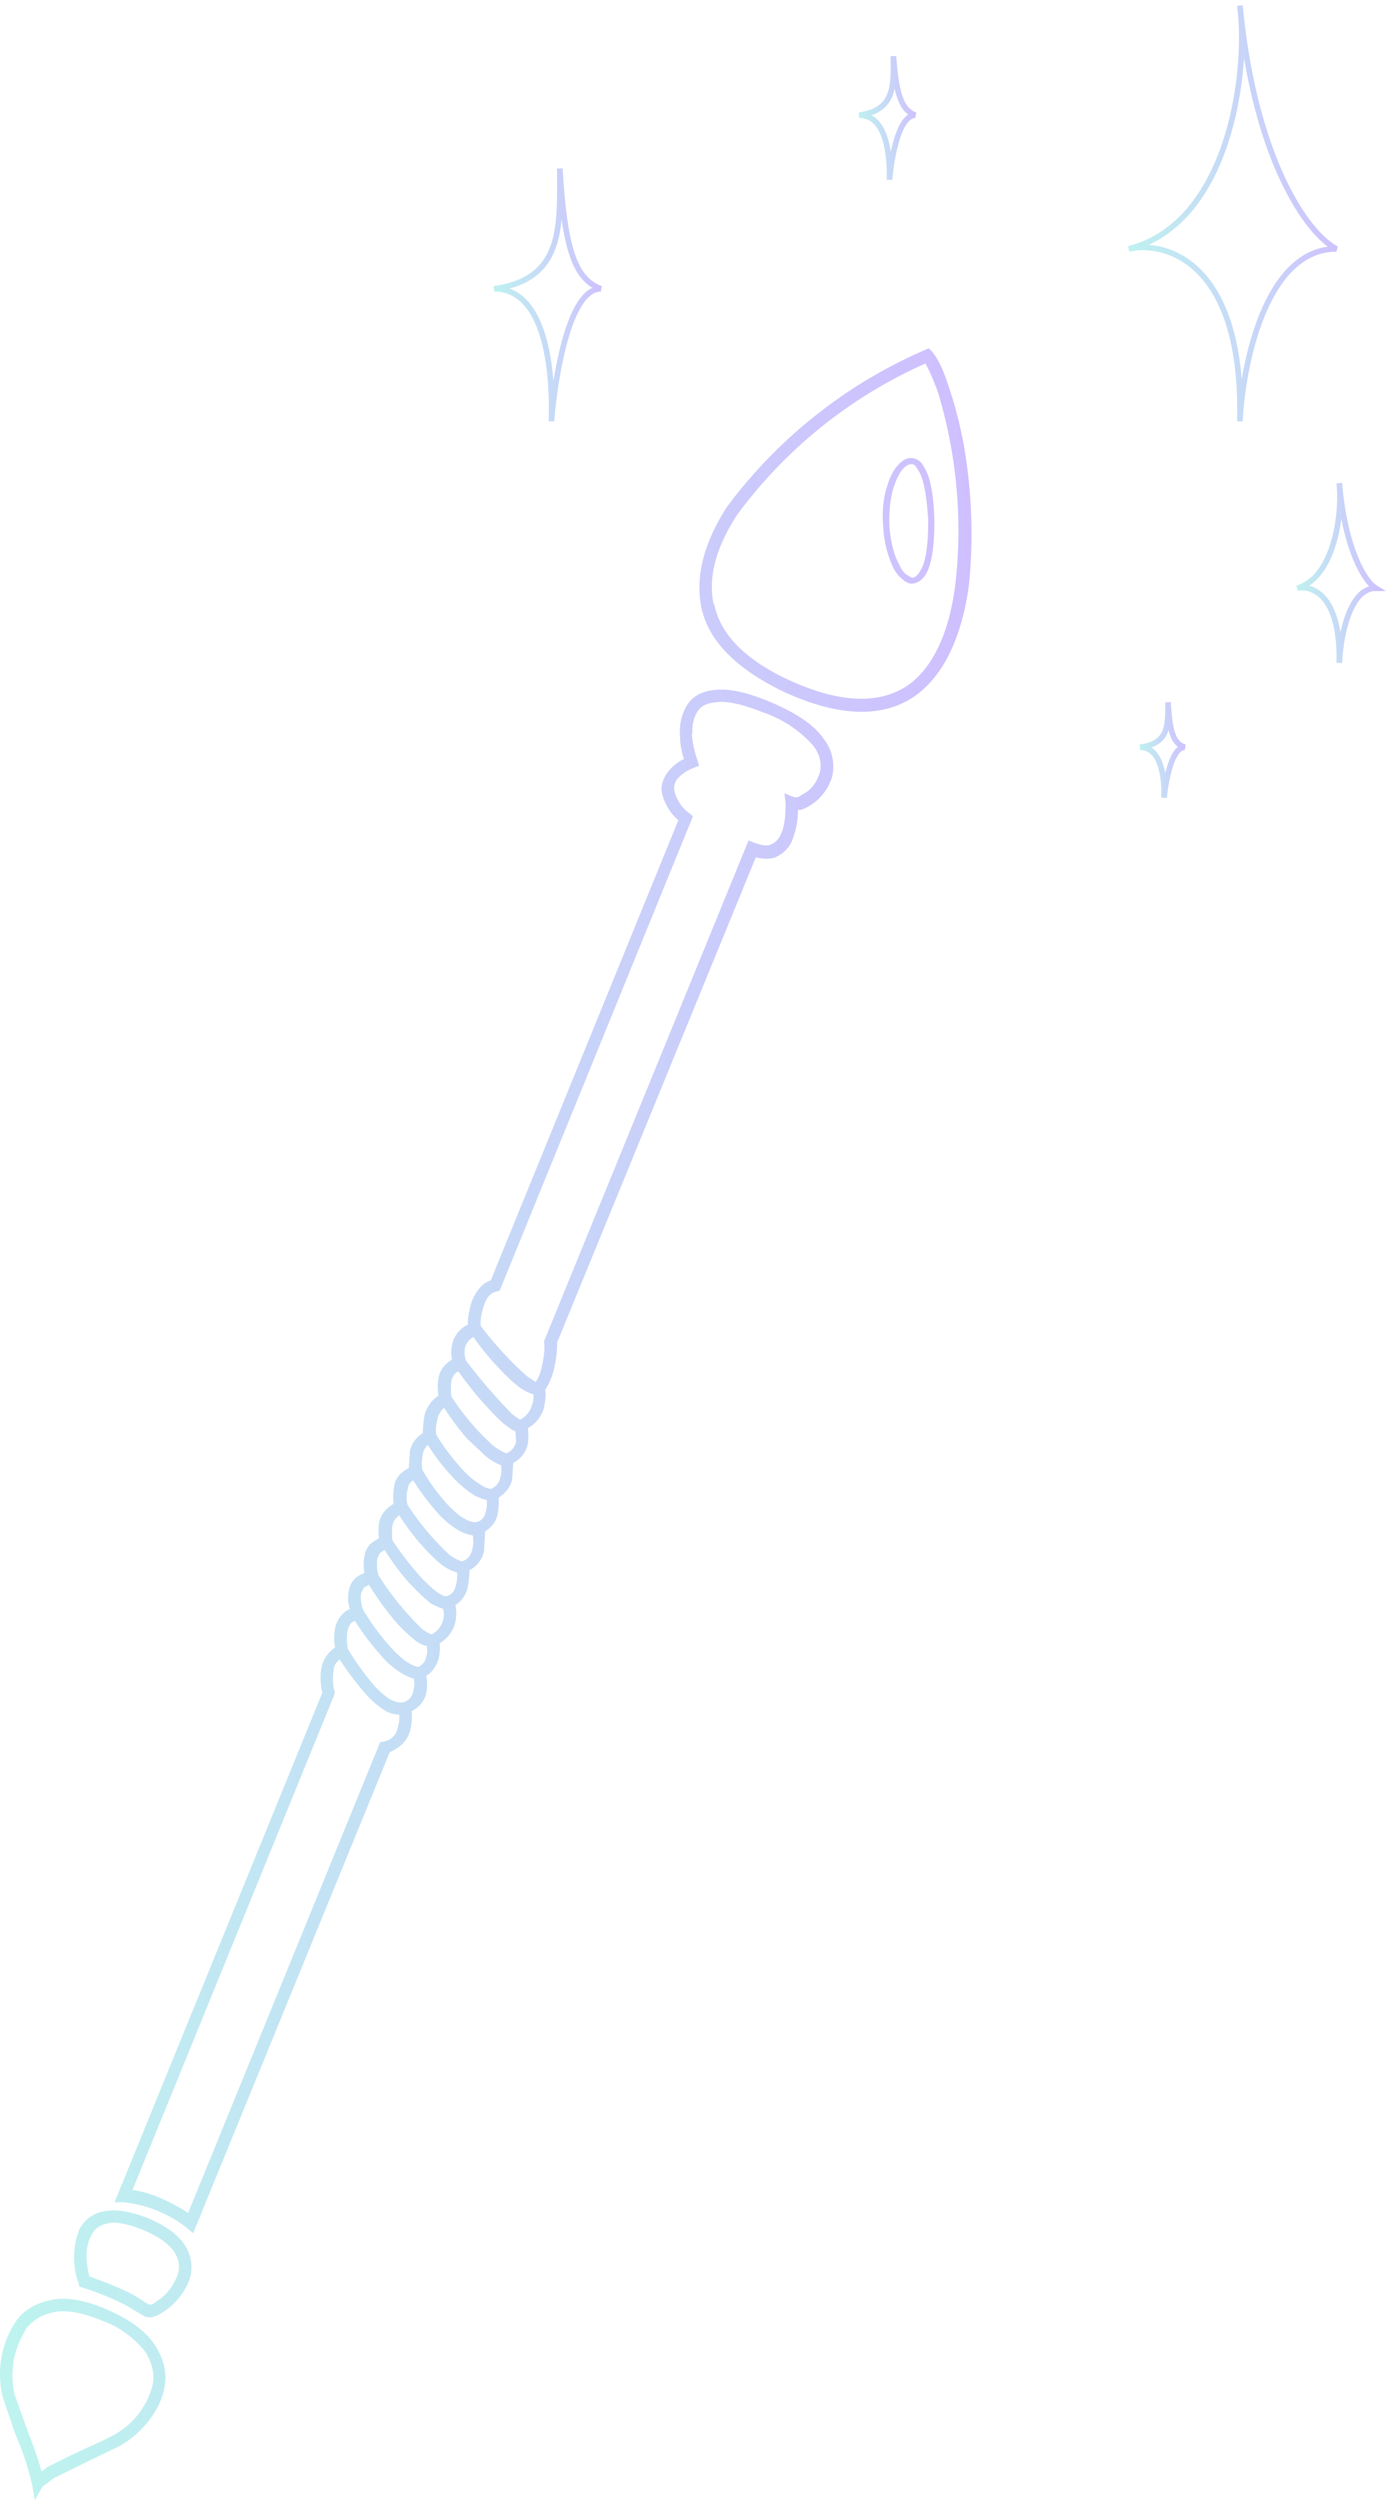 <?xml version="1.0" encoding="utf-8"?>
<svg xmlns="http://www.w3.org/2000/svg" fill="none" height="445" width="247">
  <g opacity=".5">
    <path d="M220.8 1c1.6 12.1-2 38.8-19.8 43.3 6.9-1.5 20.5 2.7 19.8 30.7.5-10.2 4.6-30.7 17.2-30.7-5.4-2.8-14.6-16.3-17.2-43.3Z" stroke="url(#a)" stroke-linecap="round"/>
    <path d="M238.5 86c.6 5.2-.8 16.8-7.5 18.7 2.6-.6 7.8 1.2 7.5 13.3.2-4.4 1.7-13.3 6.5-13.3-2-1.2-5.5-7-6.5-18.7Z" stroke="url(#b)" stroke-linecap="round"/>
    <path d="M88 51.4c12.5-1.7 11.7-11.3 11.7-21.4.8 14.3 2.7 19.7 7.3 21.4-6.5 0-8.6 20.3-8.8 23.6.3-9-1-23.6-10.2-23.6Z" stroke="url(#c)" stroke-linecap="round"/>
    <path d="M153 20.5c6.6-.9 6.1-5.6 6.1-10.5.5 7 1.5 9.6 3.9 10.5-3.4 0-4.5 9.9-4.6 11.5.1-4.4-.5-11.5-5.4-11.5Z" stroke="url(#d)" stroke-linecap="round"/>
    <path d="M203 133c5.3-.6 5-4.2 5-8 .3 5.4 1 7.4 3 8-2.7 0-3.6 7.8-3.7 9 .1-3.4-.4-9-4.3-9Z" stroke="url(#e)" stroke-linecap="round"/>
    <path clip-rule="evenodd" d="m165.4 62 .6.6q1.7 2.1 3 6.4 1.5 4.3 2.6 10a92 92 0 0 1 1 24.7c-1 8-3.7 15.5-9 19.7-5.4 4.2-13.3 4.7-24.1-.3q-12.8-6.2-14.6-15c-1.2-5.9.8-12 4.5-17.8a87 87 0 0 1 35.3-28zm-38.2 45.6c1 4.9 5 9.6 13.2 13.4 10.4 4.8 17.3 4 21.8.6 4.6-3.6 7.1-10.3 8-18.2a85 85 0 0 0-3.2-33.7q-1.2-3.2-2.2-5a84 84 0 0 0-33.5 26.9c-3.6 5.5-5.3 11-4.2 16m-3.9 23q.2 2.5 1 4.7l.3 1-1 .4a7 7 0 0 0-3 2.1q-.6 1-.4 2a7 7 0 0 0 2.7 4l.6.5L89 229.7l-.6.2q-1.5.3-2.2 2.4-.7 2-.6 3.7a62 62 0 0 0 8.3 9l1.5 1q.9-1.4 1.2-3.3.5-2.4.3-3.8v-.2l36.4-89.1 1 .4q2.2.8 3 .3a3 3 0 0 0 1.6-1.5c.9-1.6 1-4 1-5.8l-.2-1.8 1.7.7h.7l1.5-.9q1.7-1.2 2.4-3.5c.3-1.3.2-3-1.2-4.8a21 21 0 0 0-8.9-5.9q-5.6-2.2-8.3-1.8-2.6.2-3.4 1.7-1 1.5-.9 4M95 248.2a8 8 0 0 1-2.4-1.2q-1.6-1.2-3.3-3a48 48 0 0 1-5-6 3 3 0 0 0-1.5 1.9q-.2 1.3.2 2.3a96 96 0 0 0 8.3 9.6l1.3.9a4 4 0 0 0 2.1-2.5q.4-1 .3-2m-3.2 6.6-.6-.3-1.4-1q-1.5-1.3-3-3c-2-2.1-3.9-4.6-5.2-6.4q-.9.5-1.2 1.6-.2 1.5 0 2.9a44 44 0 0 0 7.4 8.7q1.3 1 2.4 1.4a3 3 0 0 0 1.7-2zm-2.6 6q-1.5-.6-2.8-1.7l-3.2-3a46 46 0 0 1-4.1-5.5q-.9.7-1.2 2-.4 1.5-.2 2.8c1 1.7 2.7 4 4.5 6q1.5 1.7 3 2.6 1.3 1 2.3 1 1.3-.6 1.6-2 .3-1.2.1-2.3m-2.5 6.3a8 8 0 0 1-2.8-1.2 19 19 0 0 1-3.3-2.9 35 35 0 0 1-4.4-5.7 3 3 0 0 0-.9 1.6q-.3 1.6-.1 2.8a35 35 0 0 0 4.5 6.2c1 1 2 2 3 2.5q1.3.8 2.3.6 1.2-.4 1.5-1.8.3-1 .2-2m-2.5 6.2q-1.4-.2-2.7-1-1.8-1.1-3.4-2.8-2.8-3.2-4.5-6-.9.5-1 1.6-.4 1.6 0 2.8a47 47 0 0 0 7.6 9q1.4.9 2.1 1 1.4-.4 1.8-2.1.3-1.2.1-2.5m-2.8 6.6q-1.2-.3-2.5-1.2-1.6-1.2-3.2-3a39 39 0 0 1-4.6-6q-1 .8-1.2 1.8-.2 1.6 0 2.7a55 55 0 0 0 5.2 6.7c1 1 2 2 2.9 2.6q1.3.8 1.6.6 1.3-.4 1.6-2 .3-1.1.2-2.2m-2.4 6.5q-1.2-.4-2.3-1-1.6-1.3-3.2-3c-2-2-3.8-4.6-5-6.5l-.8.5-.5 1q-.2 1.7.2 3a53 53 0 0 0 7.7 9.5q1.2.9 1.8 1a4 4 0 0 0 2-2.5q.3-1 0-2M76 293q-1.3-.3-2.4-1.3-1.6-1.3-3.2-3.1a54 54 0 0 1-4.7-6.5l-.9.5-.5 1a6 6 0 0 0 .4 3 42 42 0 0 0 4.7 6.4q1.5 1.7 2.9 2.7 1.3.9 2.2 1 1.2-.6 1.4-1.8.3-1 .1-1.9m-2.3 5.8q-1.4-.4-2.7-1.3-1.7-1.1-3.3-3a44 44 0 0 1-4.5-6l-.7.4q-.4.6-.6 1.3-.3 1.8.1 3.4a47 47 0 0 0 4.8 6.6q1.5 1.6 2.9 2.4 1.4.6 2 .4h.2q1.4-.5 1.7-2 .3-1.1.1-2.2m-14-5.5q-.4-1.6 0-3.6a5 5 0 0 1 1.2-2.3q.5-.6 1.4-1-.5-1.4-.2-3.2a4 4 0 0 1 1.2-2.3q.7-.6 1.6-.9-.3-1.4 0-3 .2-1.3 1.1-2.2.7-.6 1.5-1-.2-1.2 0-2.8a5 5 0 0 1 2.6-3.3q-.2-1.5.1-3.2.3-2 2.6-3.2l.2-3a5 5 0 0 1 2.3-3.2q0-1.4.3-3.2a6 6 0 0 1 2.5-3.5q-.3-1.5 0-3.2.4-2 2.4-3.2-.3-1.2 0-2.6a5 5 0 0 1 2.8-3.6q0-1.9.7-4.1c.6-1.5 1.6-3.2 3.4-3.8l33.4-81.9a9 9 0 0 1-2.9-4.8q-.4-1.7.9-3.6a8 8 0 0 1 3-2.5q-.7-2-.7-4.2a9 9 0 0 1 1.2-5.3q1.5-2.5 5.1-2.8 3.6-.4 9.4 2 7.3 3 9.8 6.6a8 8 0 0 1 1.6 6.8 9 9 0 0 1-5.4 5.9l-.7.1q0 3-1.2 5.8-.9 1.7-2.8 2.6-1.5.5-3.5 0L99.2 239q.1 1.6-.4 4-.4 2.3-1.7 4.4.2 1.4-.3 3.4a6 6 0 0 1-2.8 3.4q.2 1.3 0 2.8a5 5 0 0 1-2.6 3.4l-.2 3q-.4 1.8-2.4 3.2.1 1.4-.2 3-.4 1.8-2.2 3l-.2 3.5a5 5 0 0 1-2.6 3.4q0 1.5-.3 3a5 5 0 0 1-2.2 3.2q.3 1.4 0 3a6 6 0 0 1-2.8 3.8 8 8 0 0 1-.2 2.8c-.3 1-1 2.3-2.2 3q.3 1.4 0 3.1-.5 2.1-2.6 3.2.2 1.6-.3 3.6-.7 2.4-3.6 3.7l-35 85.6-1.2-1A22 22 0 0 0 22 392h-1.6l37-90.7a11 11 0 0 1-.2-4.2q.4-2.4 2.5-3.9m11.4 12q-1.3 0-2.5-.7a15 15 0 0 1-3.4-2.9q-2.8-3.2-4.7-6.2-1 .7-1.1 2-.3 2.2.2 3.7v.4l-36 88.3q2.7.4 5.3 1.6 2.5 1.1 4.6 2.5l34.2-83.8.6-.1a3 3 0 0 0 2.5-2.4q.4-1.2.3-2.4m-55.2 100c4.5 1.6 6.8 2.7 8.2 3.5l1.3.8.2.2 1 .5h.5l1.4-1q1.7-1.2 2.8-3.5 1.1-2.1.1-4.2c-.7-1.5-2.4-3.1-6-4.6q-4.3-1.7-6.4-1.1-2 .5-2.7 2-.9 1.6-.9 3.9.1 1.9.5 3.5m2.7-11.6q3-.6 7.7 1.2 5.6 2.4 7.1 5.7a7 7 0 0 1 0 6.1 12 12 0 0 1-5.5 5.6l-1 .3-1-.1-1.7-1-1.3-.8a47 47 0 0 0-8.2-3.4l-.6-.2-.1-.6q-.8-2-.8-4.7 0-2.6 1-5a6 6 0 0 1 4.4-3.1m-14 21.1a15 15 0 0 0-2 11.5l2.2 6.2.5 1.3q1.3 3.3 2.1 6.2l1.1-.8 4-2 3-1.4q3-1.3 4.8-2.3a14 14 0 0 0 6.9-9q.5-2.7-1.2-5.6a17 17 0 0 0-7.5-5.6q-5.7-2.4-9-1.6a8 8 0 0 0-5 3.1m4.5-5.3q4.2-.9 10.3 1.8t8.4 6.4 1.6 7.3c-.8 4.6-4.6 8.6-8 10.5l-5 2.4-6.7 3.3-2 1.5-1.4 2.4-.5-2.8a51 51 0 0 0-3-9l-2.2-6.5a17 17 0 0 1 2.2-13.3q2-3.1 6.4-4" fill="url(#f)" fill-rule="evenodd"/>
    <path clip-rule="evenodd" d="M159.2 86.6q-1 3-.8 7.3.4 4.2 1.7 6.5.5 1.2 1.2 1.8l1 .6q1 .2 2-2 1-2.4 1-8.2-.4-6.5-1.6-8.6-.7-1.2-1-1.3-.5-.2-1.1.1-1.4.8-2.4 3.8m5.5-3.2q1.5 2.5 1.7 9.2 0 5.8-1 8.5t-3.1 2.8a3 3 0 0 1-1.8-1q-.8-.6-1.5-2a19 19 0 0 1-1.7-7q-.4-4.3.8-7.7 1-3.2 3-4.4 1-.5 2-.1t1.6 1.7" fill="url(#g)" fill-rule="evenodd"/>
  </g>
  <defs>
    <linearGradient gradientUnits="userSpaceOnUse" id="a" x1="201" x2="242.5" y1="68" y2="64.7">
      <stop stop-color="#7DE8DF"/>
      <stop offset="1" stop-color="#9F80FF"/>
    </linearGradient>
    <linearGradient gradientUnits="userSpaceOnUse" id="b" x1="231" x2="246.7" y1="115" y2="113.9">
      <stop stop-color="#7DE8DF"/>
      <stop offset="1" stop-color="#9F80FF"/>
    </linearGradient>
    <linearGradient gradientUnits="userSpaceOnUse" id="c" x1="88" x2="109.3" y1="70.7" y2="69.3">
      <stop stop-color="#7DE8DF"/>
      <stop offset="1" stop-color="#9F80FF"/>
    </linearGradient>
    <linearGradient gradientUnits="userSpaceOnUse" id="d" x1="153" x2="164.2" y1="29.9" y2="29.1">
      <stop stop-color="#7DE8DF"/>
      <stop offset="1" stop-color="#9F80FF"/>
    </linearGradient>
    <linearGradient gradientUnits="userSpaceOnUse" id="e" x1="203" x2="212" y1="140.4" y2="139.7">
      <stop stop-color="#7DE8DF"/>
      <stop offset="1" stop-color="#9F80FF"/>
    </linearGradient>
    <linearGradient gradientUnits="userSpaceOnUse" id="f" x1="0" x2="194.1" y1="408.8" y2="395">
      <stop stop-color="#7DE8DF"/>
      <stop offset="1" stop-color="#9F80FF"/>
    </linearGradient>
    <linearGradient gradientUnits="userSpaceOnUse" id="g" x1="0" x2="194.1" y1="408.8" y2="395">
      <stop stop-color="#7DE8DF"/>
      <stop offset="1" stop-color="#9F80FF"/>
    </linearGradient>
  </defs>
</svg>